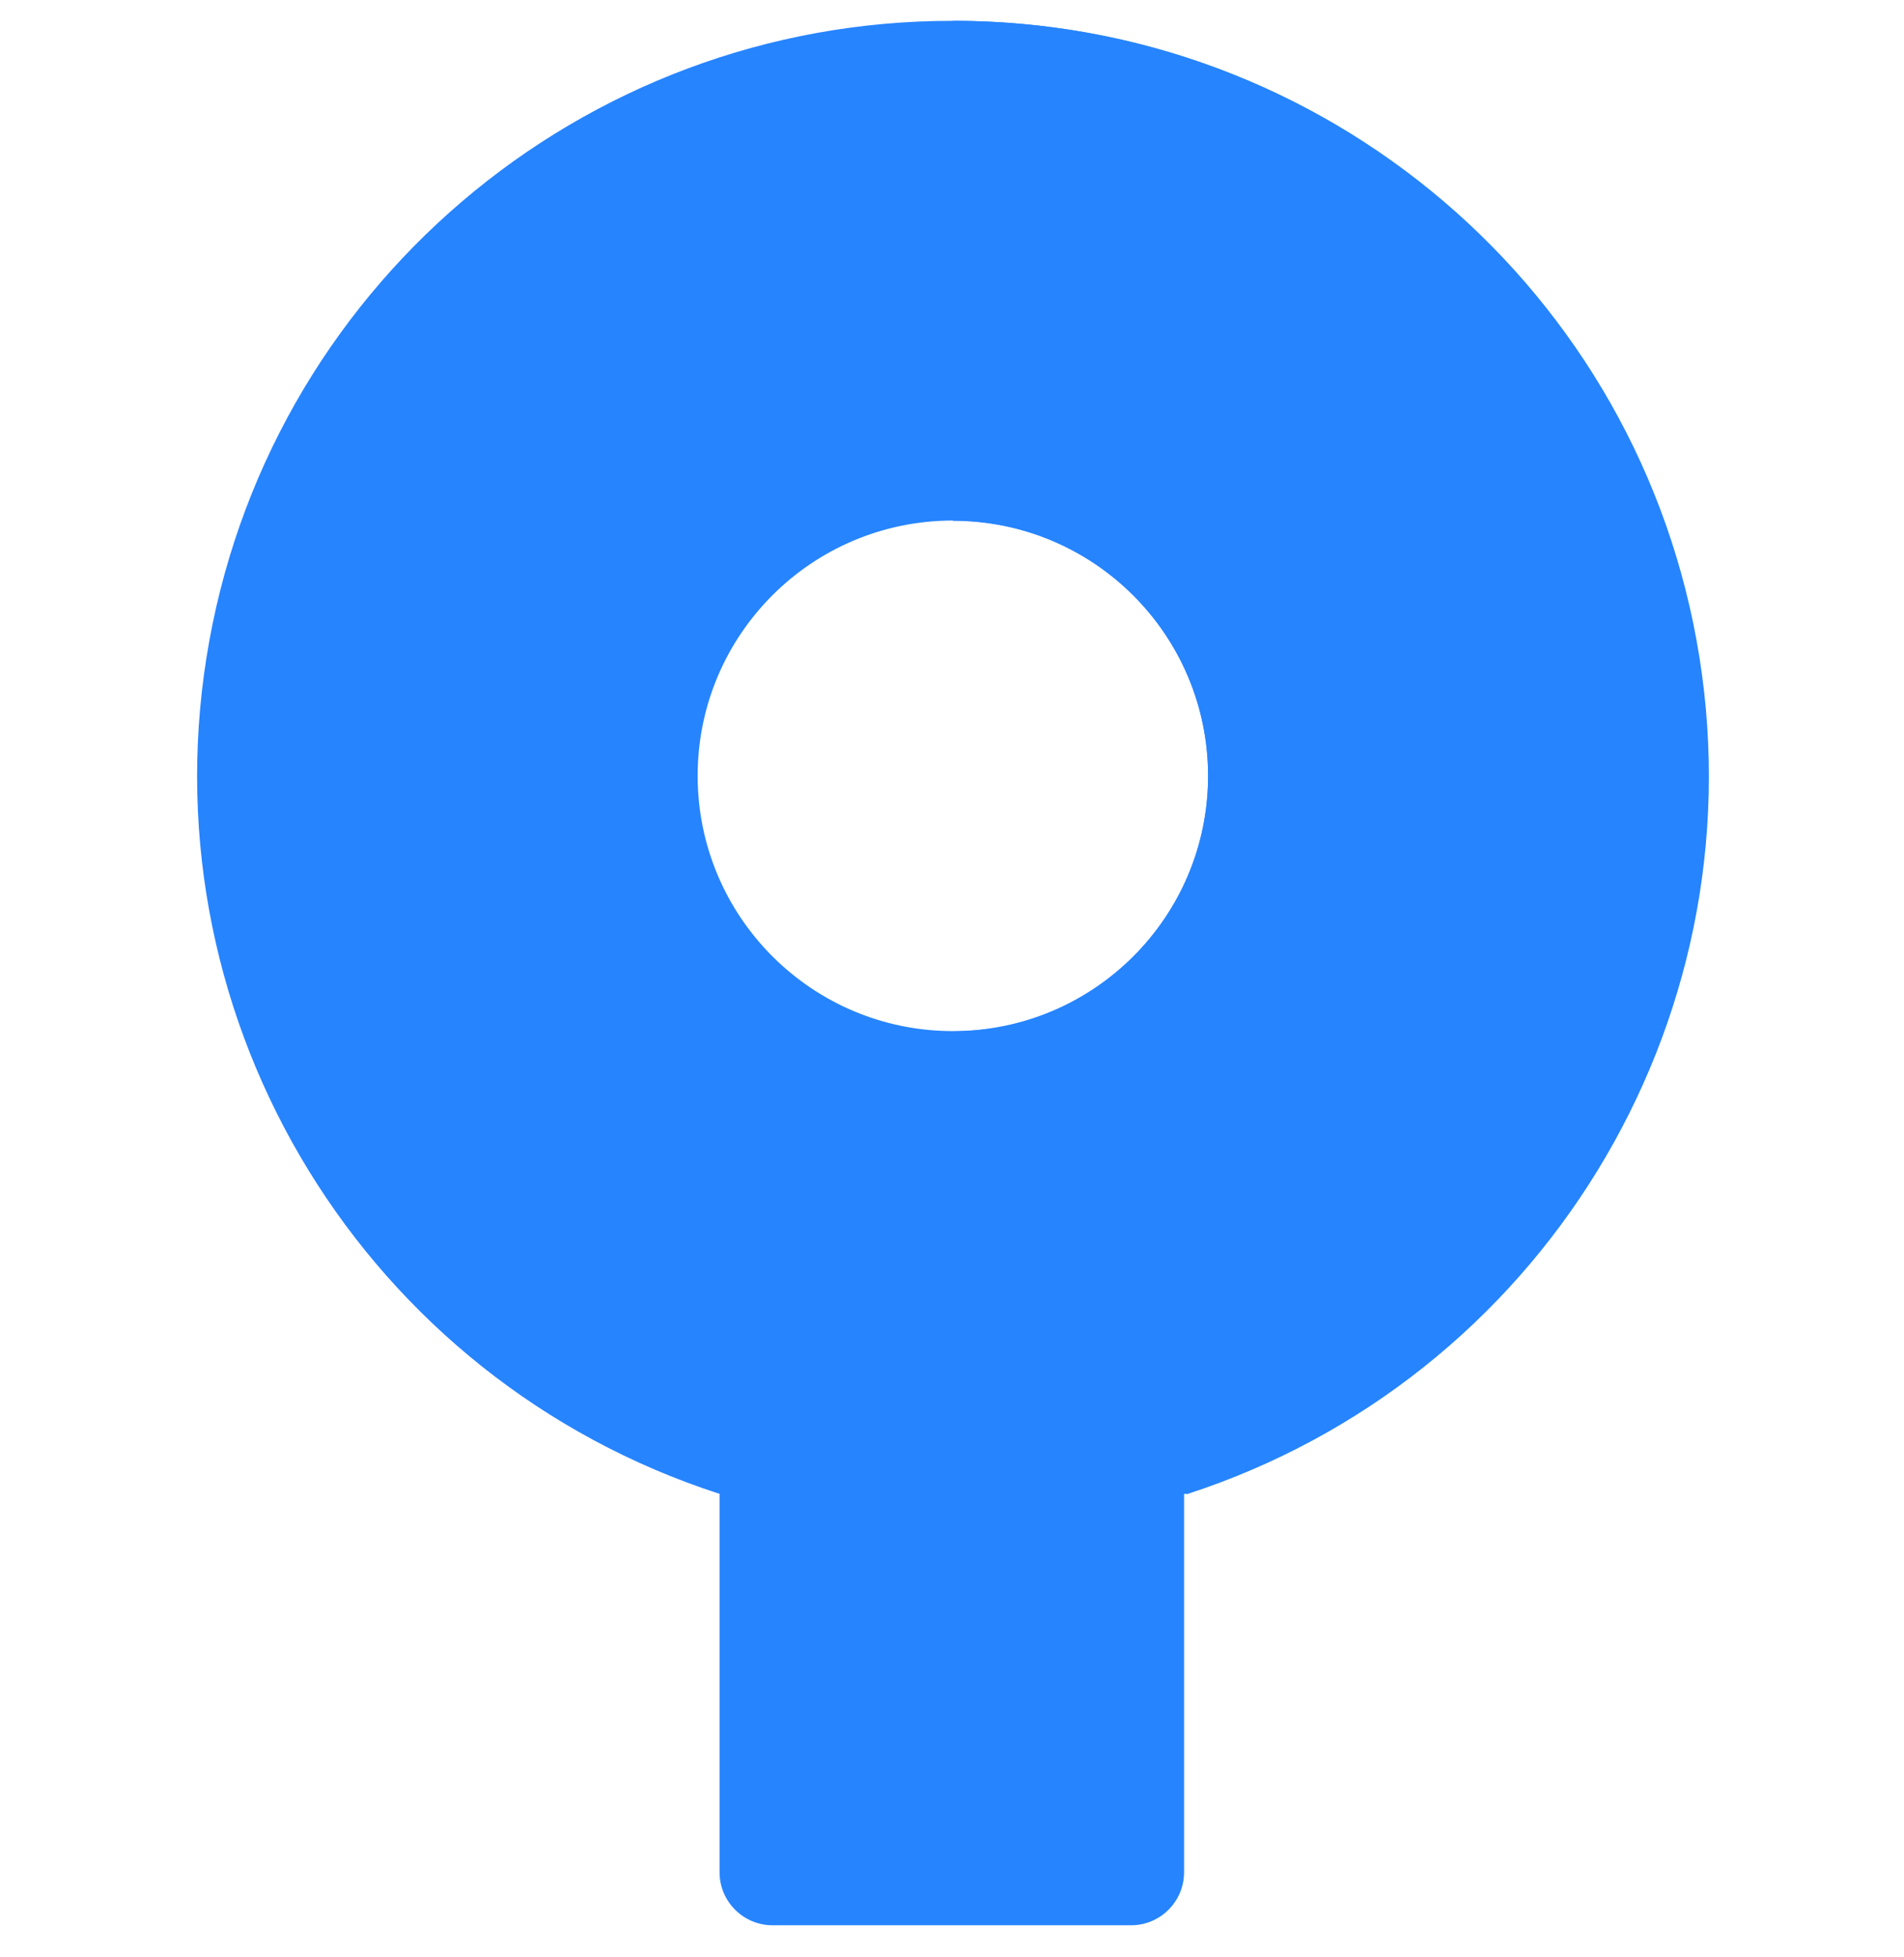<svg width="36" height="37" viewBox="0 0 36 37" fill="none" xmlns="http://www.w3.org/2000/svg">
<g clip-path="url(#clip0_3240_35003)">
<path d="M32.29 14.668C32.29 6.785 25.899 0.394 18.017 0.394C10.991 0.385 5.003 5.491 3.904 12.43C2.804 19.369 6.92 26.076 13.605 28.239V35.391C13.605 35.945 14.054 36.394 14.609 36.394H21.384C21.939 36.394 22.388 35.945 22.388 35.391V28.244C28.284 26.345 32.283 20.862 32.29 14.668ZM18.017 19.491C15.351 19.491 13.191 17.331 13.191 14.665C13.191 12 15.351 9.84 18.017 9.84C20.682 9.84 22.842 12 22.842 14.665C22.842 17.331 20.682 19.491 18.017 19.491Z" fill="#2684FF"/>
<path d="M18.017 0.394V9.845C20.682 9.845 22.842 12.005 22.842 14.671C22.842 17.336 20.682 19.496 18.017 19.496C19.187 19.496 20.309 19.961 21.136 20.788C21.963 21.616 22.428 22.738 22.428 23.908V28.249C29.116 26.086 33.233 19.377 32.134 12.435C31.034 5.493 25.045 0.385 18.017 0.394Z" fill="url(#paint0_linear_3240_35003)"/>
</g>
<defs>
<linearGradient id="paint0_linear_3240_35003" x1="731.692" y1="2527.37" x2="731.692" y2="1011.19" gradientUnits="userSpaceOnUse">
<stop offset="0.18" stop-color="#0052CC"/>
<stop offset="1" stop-color="#2684FF"/>
</linearGradient>
<clipPath id="clip0_3240_35003">
<rect width="36" height="36" fill="white" transform="translate(0 0.394)"/>
</clipPath>
</defs>
</svg>
